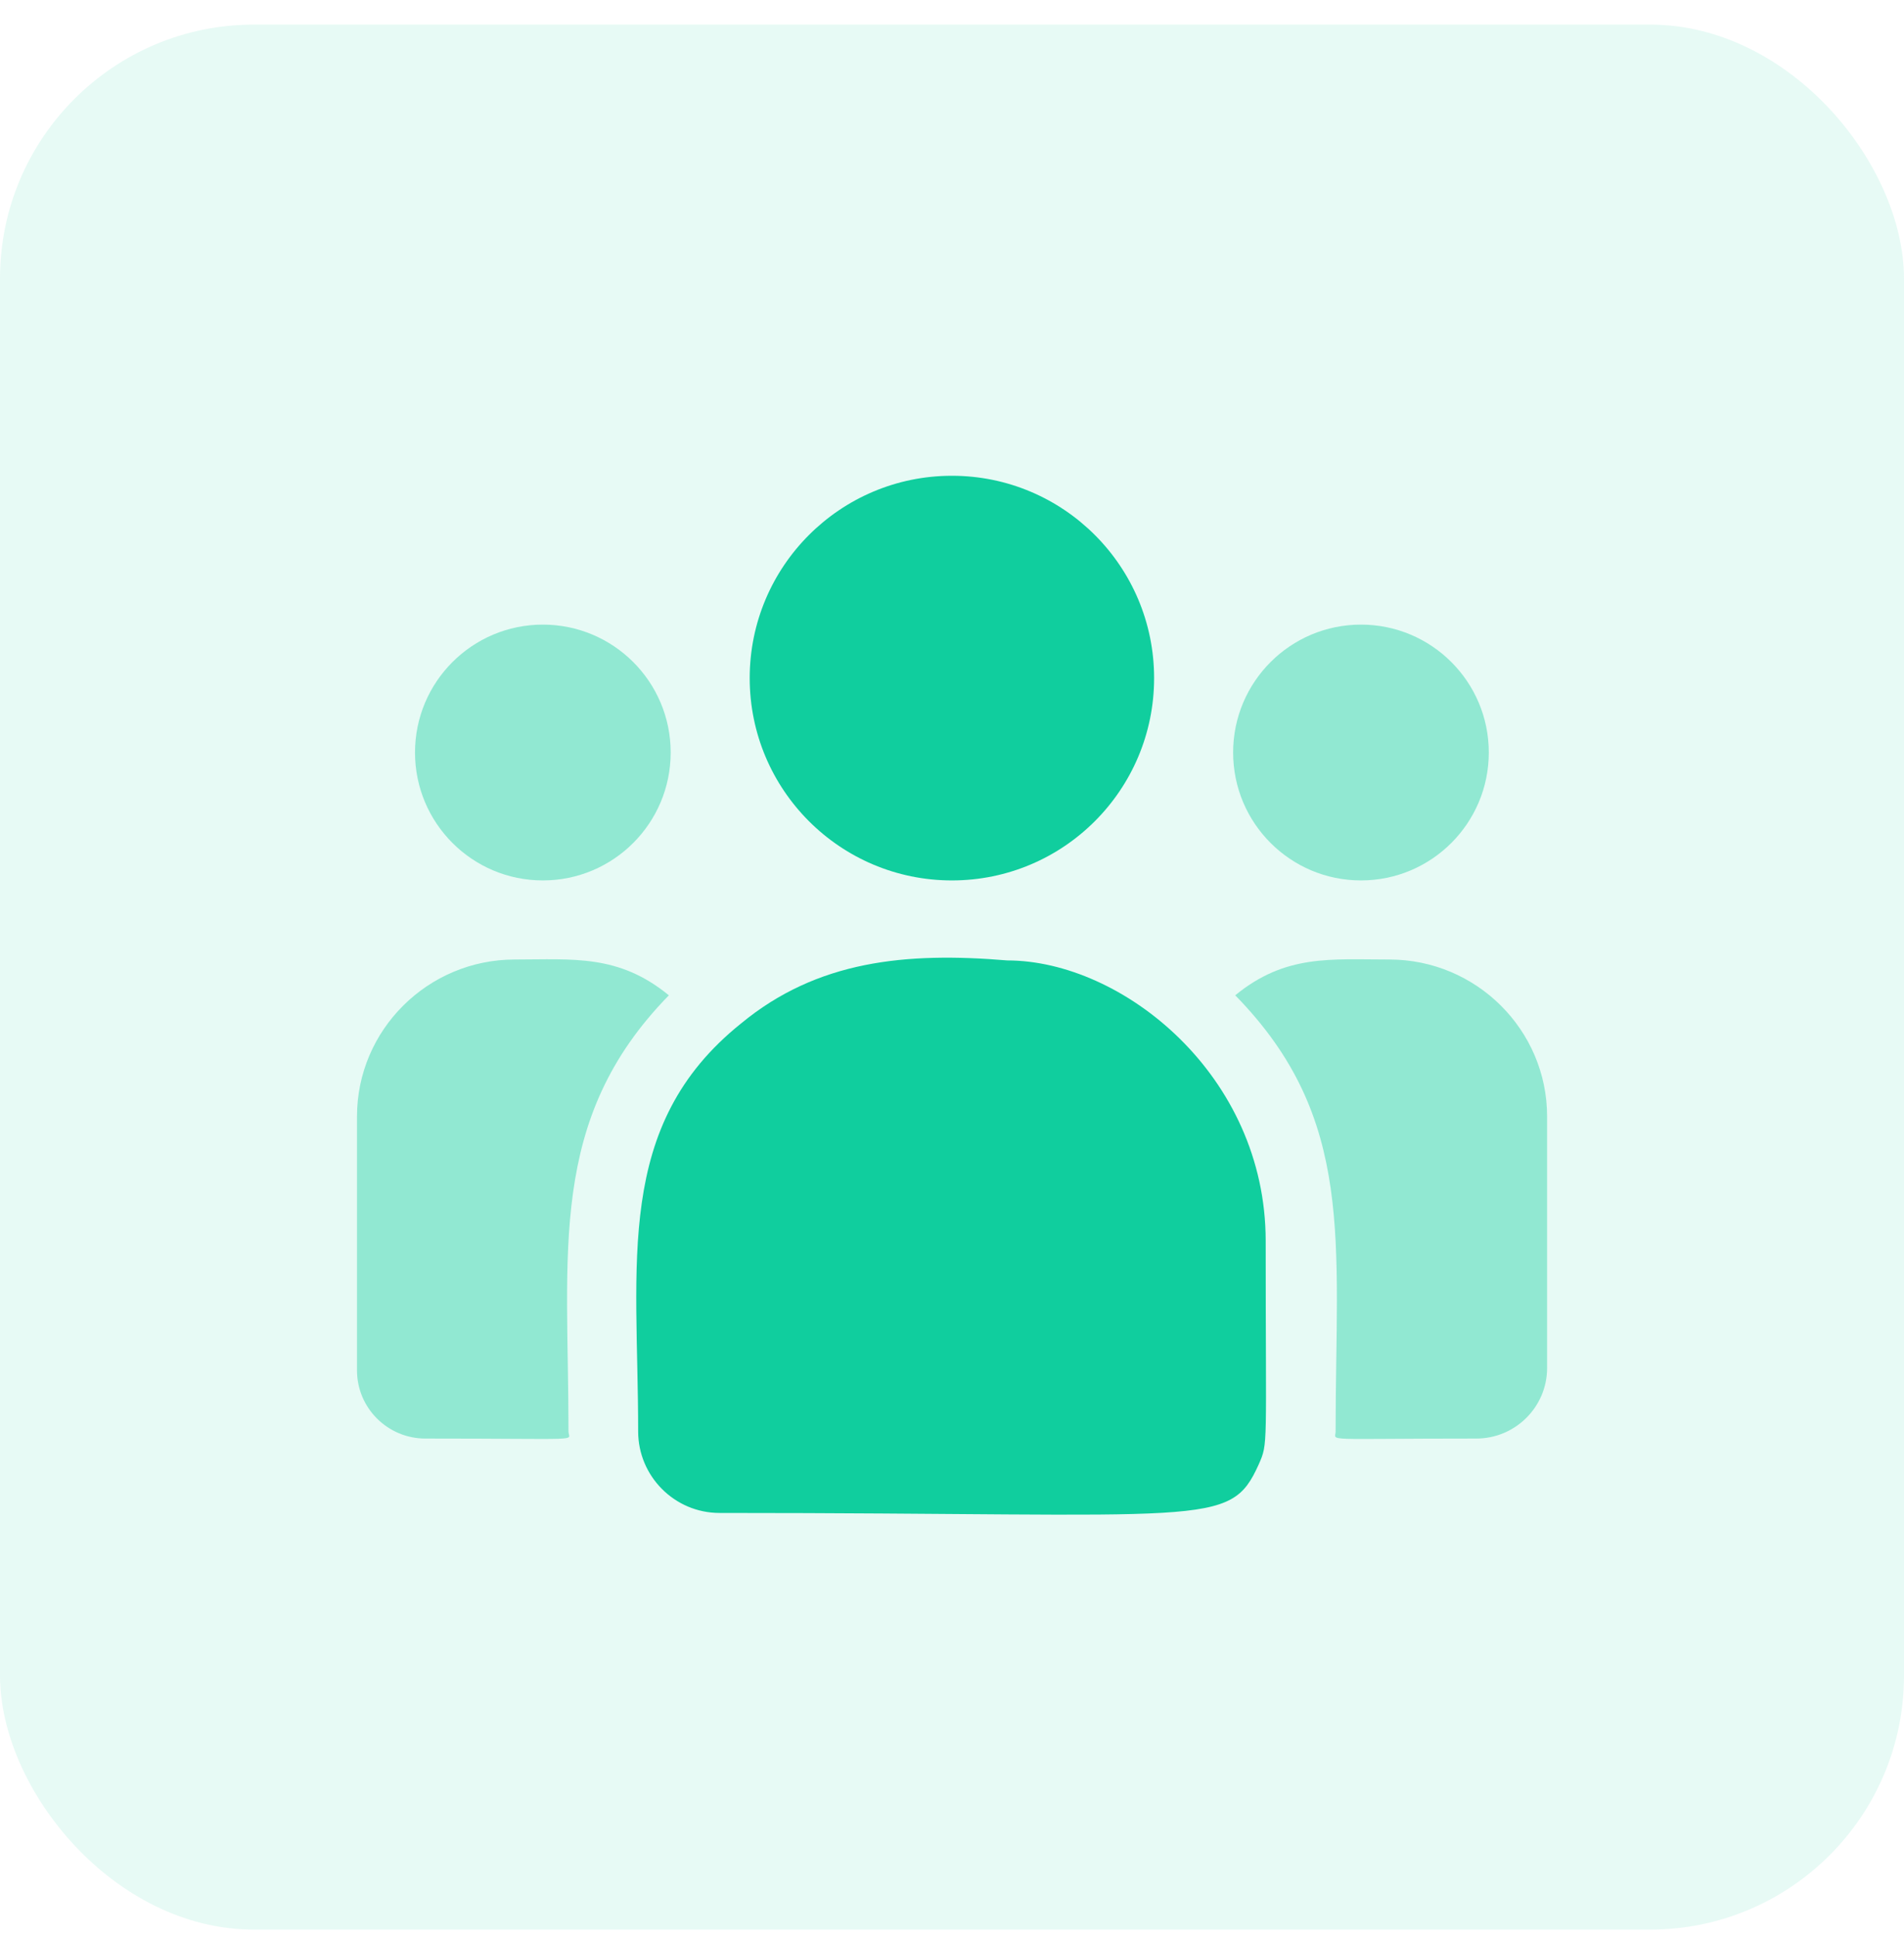 <?xml version="1.0" encoding="UTF-8"?> <svg xmlns="http://www.w3.org/2000/svg" width="60" height="61" viewBox="0 0 60 61" fill="none"><rect opacity="0.1" y="0.775" width="60" height="60" rx="8" fill="#10CE9E"></rect><path d="M29.997 27.73C33.516 27.73 36.369 24.877 36.369 21.357C36.369 17.838 33.516 14.985 29.997 14.985C26.477 14.985 23.625 17.838 23.625 21.357C23.625 24.877 26.477 27.73 29.997 27.73Z" fill="#10CE9E"></path><path d="M31.741 30.25C28.539 29.982 25.755 30.253 23.354 32.234C19.336 35.453 20.11 39.786 20.11 45.087C20.11 46.489 21.251 47.652 22.674 47.652C38.135 47.652 38.75 48.151 39.667 46.12C39.967 45.434 39.885 45.652 39.885 39.084C39.885 33.867 35.368 30.25 31.741 30.25Z" fill="#10CE9E"></path><g opacity="0.4"><path d="M42.888 27.73C45.112 27.73 46.916 25.926 46.916 23.701C46.916 21.476 45.112 19.673 42.888 19.673C40.663 19.673 38.859 21.476 38.859 23.701C38.859 25.926 40.663 27.73 42.888 27.73Z" fill="#10CE9E"></path><path d="M17.107 27.73C19.331 27.73 21.135 25.926 21.135 23.701C21.135 21.476 19.331 19.673 17.107 19.673C14.882 19.673 13.078 21.476 13.078 23.701C13.078 25.926 14.882 27.73 17.107 27.73Z" fill="#10CE9E"></path><path d="M21.078 31.349C19.493 30.049 18.057 30.221 16.223 30.221C13.481 30.221 11.25 32.439 11.25 35.164V43.163C11.25 44.347 12.216 45.309 13.404 45.309C18.533 45.309 17.915 45.402 17.915 45.088C17.915 39.42 17.244 35.264 21.078 31.349Z" fill="#10CE9E"></path><path d="M43.78 30.221C41.937 30.221 40.508 30.051 38.925 31.348C42.731 35.234 42.088 39.107 42.088 45.088C42.088 45.404 41.575 45.309 46.522 45.309C47.753 45.309 48.753 44.312 48.753 43.087V35.164C48.753 32.439 46.522 30.221 43.78 30.221Z" fill="#10CE9E"></path></g></svg> 